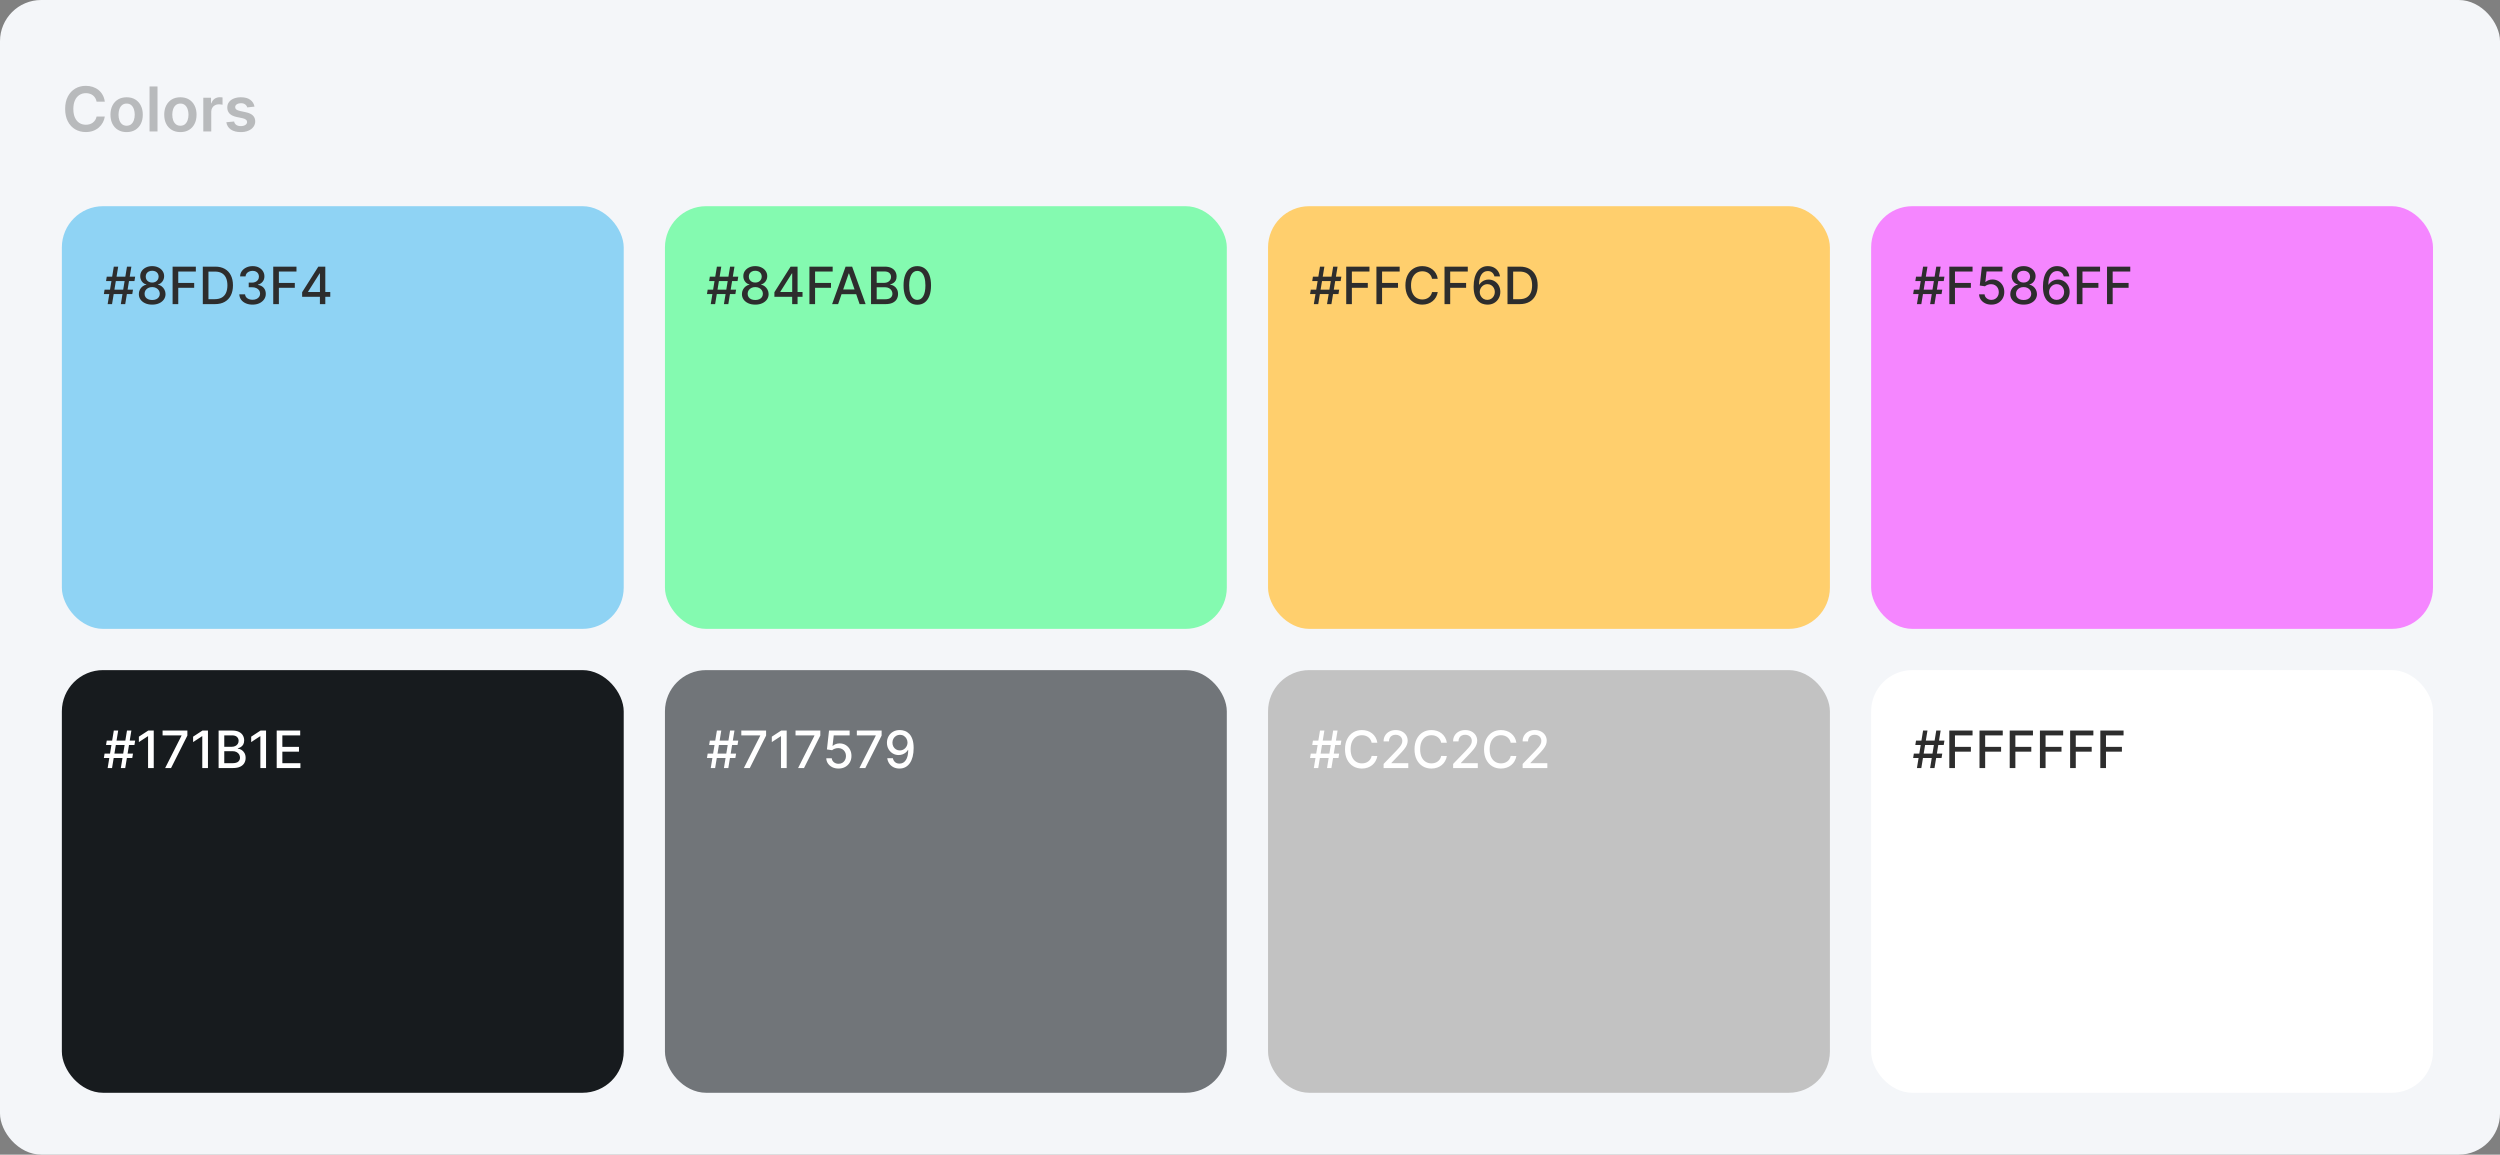 <svg width="970" height="448" viewBox="0 0 970 448" fill="none" xmlns="http://www.w3.org/2000/svg">
<rect x="0" y="0" width="970" height="448" fill="#808080" stroke="none"/>
<rect width="970" height="448" rx="16" fill="#F4F6F9"/>
<path d="M40.662 39.435H37.474C37.383 38.912 37.216 38.449 36.972 38.045C36.727 37.636 36.423 37.29 36.06 37.006C35.696 36.722 35.281 36.508 34.815 36.367C34.355 36.219 33.858 36.145 33.324 36.145C32.375 36.145 31.534 36.383 30.801 36.861C30.068 37.332 29.494 38.026 29.079 38.94C28.665 39.849 28.457 40.96 28.457 42.273C28.457 43.608 28.665 44.733 29.079 45.648C29.5 46.557 30.074 47.244 30.801 47.71C31.534 48.17 32.372 48.401 33.315 48.401C33.838 48.401 34.327 48.332 34.781 48.196C35.242 48.054 35.653 47.847 36.017 47.574C36.386 47.301 36.696 46.966 36.946 46.568C37.202 46.17 37.378 45.716 37.474 45.205L40.662 45.222C40.543 46.051 40.284 46.83 39.886 47.557C39.494 48.284 38.98 48.926 38.344 49.483C37.707 50.034 36.963 50.466 36.111 50.778C35.258 51.085 34.312 51.239 33.273 51.239C31.739 51.239 30.369 50.883 29.165 50.173C27.96 49.463 27.011 48.438 26.318 47.097C25.625 45.756 25.278 44.148 25.278 42.273C25.278 40.392 25.628 38.784 26.327 37.449C27.026 36.108 27.977 35.082 29.182 34.372C30.386 33.662 31.75 33.307 33.273 33.307C34.244 33.307 35.148 33.443 35.983 33.716C36.818 33.989 37.562 34.389 38.216 34.918C38.869 35.44 39.406 36.082 39.827 36.844C40.253 37.599 40.531 38.463 40.662 39.435ZM49.131 51.256C47.853 51.256 46.745 50.974 45.807 50.412C44.87 49.849 44.143 49.062 43.626 48.051C43.114 47.04 42.859 45.858 42.859 44.506C42.859 43.153 43.114 41.969 43.626 40.952C44.143 39.935 44.87 39.145 45.807 38.582C46.745 38.02 47.853 37.739 49.131 37.739C50.41 37.739 51.518 38.02 52.455 38.582C53.393 39.145 54.117 39.935 54.629 40.952C55.146 41.969 55.404 43.153 55.404 44.506C55.404 45.858 55.146 47.04 54.629 48.051C54.117 49.062 53.393 49.849 52.455 50.412C51.518 50.974 50.41 51.256 49.131 51.256ZM49.148 48.784C49.842 48.784 50.421 48.594 50.887 48.213C51.353 47.827 51.7 47.31 51.927 46.662C52.16 46.014 52.276 45.293 52.276 44.497C52.276 43.696 52.16 42.972 51.927 42.324C51.7 41.67 51.353 41.151 50.887 40.764C50.421 40.378 49.842 40.185 49.148 40.185C48.438 40.185 47.847 40.378 47.376 40.764C46.91 41.151 46.56 41.67 46.327 42.324C46.1 42.972 45.986 43.696 45.986 44.497C45.986 45.293 46.1 46.014 46.327 46.662C46.56 47.31 46.91 47.827 47.376 48.213C47.847 48.594 48.438 48.784 49.148 48.784ZM61.108 33.545V51H58.023V33.545H61.108ZM69.991 51.256C68.712 51.256 67.604 50.974 66.667 50.412C65.729 49.849 65.002 49.062 64.485 48.051C63.974 47.04 63.718 45.858 63.718 44.506C63.718 43.153 63.974 41.969 64.485 40.952C65.002 39.935 65.729 39.145 66.667 38.582C67.604 38.02 68.712 37.739 69.991 37.739C71.269 37.739 72.377 38.02 73.315 38.582C74.252 39.145 74.977 39.935 75.488 40.952C76.005 41.969 76.263 43.153 76.263 44.506C76.263 45.858 76.005 47.04 75.488 48.051C74.977 49.062 74.252 49.849 73.315 50.412C72.377 50.974 71.269 51.256 69.991 51.256ZM70.008 48.784C70.701 48.784 71.281 48.594 71.746 48.213C72.212 47.827 72.559 47.31 72.786 46.662C73.019 46.014 73.136 45.293 73.136 44.497C73.136 43.696 73.019 42.972 72.786 42.324C72.559 41.67 72.212 41.151 71.746 40.764C71.281 40.378 70.701 40.185 70.008 40.185C69.298 40.185 68.707 40.378 68.235 40.764C67.769 41.151 67.42 41.67 67.187 42.324C66.96 42.972 66.846 43.696 66.846 44.497C66.846 45.293 66.96 46.014 67.187 46.662C67.42 47.31 67.769 47.827 68.235 48.213C68.707 48.594 69.298 48.784 70.008 48.784ZM78.882 51V37.909H81.874V40.091H82.01C82.249 39.335 82.658 38.753 83.237 38.344C83.822 37.929 84.49 37.722 85.24 37.722C85.41 37.722 85.601 37.73 85.811 37.747C86.027 37.758 86.206 37.778 86.348 37.807V40.645C86.217 40.599 86.01 40.56 85.726 40.526C85.447 40.486 85.178 40.466 84.916 40.466C84.354 40.466 83.848 40.588 83.399 40.832C82.956 41.071 82.606 41.403 82.351 41.83C82.095 42.256 81.967 42.747 81.967 43.304V51H78.882ZM98.744 41.369L95.932 41.676C95.852 41.392 95.713 41.125 95.514 40.875C95.321 40.625 95.06 40.423 94.73 40.27C94.401 40.117 93.997 40.04 93.52 40.04C92.878 40.04 92.338 40.179 91.901 40.457C91.469 40.736 91.256 41.097 91.261 41.54C91.256 41.92 91.395 42.23 91.679 42.469C91.969 42.707 92.446 42.903 93.111 43.057L95.344 43.534C96.582 43.801 97.503 44.224 98.105 44.804C98.713 45.383 99.02 46.142 99.026 47.08C99.02 47.903 98.778 48.631 98.301 49.261C97.829 49.886 97.173 50.375 96.332 50.727C95.492 51.08 94.526 51.256 93.435 51.256C91.832 51.256 90.543 50.92 89.565 50.25C88.588 49.574 88.006 48.633 87.818 47.429L90.827 47.139C90.963 47.73 91.253 48.176 91.696 48.477C92.139 48.778 92.716 48.929 93.426 48.929C94.159 48.929 94.747 48.778 95.19 48.477C95.639 48.176 95.864 47.804 95.864 47.361C95.864 46.986 95.719 46.676 95.429 46.432C95.145 46.188 94.702 46 94.099 45.869L91.867 45.401C90.611 45.139 89.682 44.699 89.079 44.08C88.477 43.455 88.179 42.665 88.185 41.71C88.179 40.903 88.398 40.205 88.841 39.614C89.29 39.017 89.912 38.557 90.707 38.233C91.508 37.903 92.432 37.739 93.477 37.739C95.011 37.739 96.219 38.065 97.099 38.719C97.986 39.372 98.534 40.256 98.744 41.369Z" fill="#2D2D2D" fill-opacity="0.3"/>
<rect x="24" y="80" width="218" height="164" rx="16" fill="#8FD3F4"/>
<path d="M46.882 118L49.269 103.455H50.973L48.587 118H46.882ZM40.298 114.108L40.575 112.403H51.598L51.321 114.108H40.298ZM41.769 118L44.155 103.455H45.859L43.473 118H41.769ZM41.144 109.051L41.42 107.347H52.443L52.166 109.051H41.144ZM59.048 118.199C58.03 118.199 57.131 118.024 56.349 117.673C55.573 117.323 54.965 116.84 54.524 116.224C54.084 115.609 53.866 114.908 53.871 114.122C53.866 113.507 53.992 112.941 54.247 112.425C54.508 111.904 54.86 111.471 55.305 111.125C55.751 110.775 56.248 110.552 56.797 110.457V110.372C56.072 110.197 55.492 109.809 55.057 109.207C54.621 108.606 54.406 107.915 54.41 107.134C54.406 106.39 54.602 105.727 55 105.145C55.403 104.558 55.954 104.096 56.655 103.76C57.356 103.424 58.153 103.256 59.048 103.256C59.934 103.256 60.724 103.426 61.42 103.767C62.121 104.103 62.673 104.565 63.075 105.152C63.478 105.734 63.681 106.395 63.686 107.134C63.681 107.915 63.459 108.606 63.019 109.207C62.578 109.809 62.005 110.197 61.3 110.372V110.457C61.844 110.552 62.334 110.775 62.77 111.125C63.21 111.471 63.561 111.904 63.821 112.425C64.086 112.941 64.221 113.507 64.226 114.122C64.221 114.908 63.999 115.609 63.558 116.224C63.118 116.84 62.507 117.323 61.726 117.673C60.949 118.024 60.057 118.199 59.048 118.199ZM59.048 116.402C59.65 116.402 60.17 116.303 60.611 116.104C61.051 115.9 61.392 115.618 61.633 115.259C61.875 114.894 61.998 114.468 62.003 113.98C61.998 113.473 61.865 113.026 61.605 112.638C61.349 112.25 61.001 111.944 60.561 111.722C60.121 111.499 59.617 111.388 59.048 111.388C58.475 111.388 57.966 111.499 57.521 111.722C57.076 111.944 56.726 112.25 56.47 112.638C56.215 113.026 56.089 113.473 56.094 113.98C56.089 114.468 56.205 114.894 56.442 115.259C56.683 115.618 57.026 115.9 57.472 116.104C57.917 116.303 58.442 116.402 59.048 116.402ZM59.048 109.634C59.531 109.634 59.96 109.536 60.334 109.342C60.708 109.148 61.001 108.878 61.215 108.533C61.432 108.187 61.544 107.782 61.548 107.318C61.544 106.864 61.435 106.466 61.222 106.125C61.013 105.784 60.722 105.521 60.348 105.337C59.974 105.147 59.541 105.053 59.048 105.053C58.546 105.053 58.106 105.147 57.727 105.337C57.353 105.521 57.062 105.784 56.854 106.125C56.645 106.466 56.544 106.864 56.548 107.318C56.544 107.782 56.648 108.187 56.861 108.533C57.074 108.878 57.367 109.148 57.742 109.342C58.12 109.536 58.556 109.634 59.048 109.634ZM66.969 118V103.455H75.989V105.344H69.164V109.776H75.343V111.658H69.164V118H66.969ZM83.397 118H78.688V103.455H83.546C84.971 103.455 86.195 103.746 87.218 104.328C88.24 104.906 89.024 105.737 89.569 106.821C90.118 107.901 90.392 109.196 90.392 110.706C90.392 112.221 90.115 113.523 89.561 114.612C89.012 115.701 88.217 116.539 87.175 117.126C86.133 117.709 84.874 118 83.397 118ZM80.882 116.082H83.276C84.384 116.082 85.305 115.874 86.039 115.457C86.773 115.036 87.322 114.428 87.686 113.632C88.051 112.832 88.233 111.857 88.233 110.706C88.233 109.565 88.051 108.597 87.686 107.801C87.327 107.006 86.789 106.402 86.074 105.99C85.359 105.578 84.472 105.372 83.411 105.372H80.882V116.082ZM97.987 118.199C97.011 118.199 96.14 118.031 95.373 117.695C94.611 117.358 94.007 116.892 93.562 116.295C93.121 115.694 92.885 114.998 92.852 114.207H95.082C95.11 114.638 95.254 115.012 95.515 115.33C95.78 115.642 96.126 115.884 96.552 116.054C96.978 116.224 97.451 116.31 97.972 116.31C98.545 116.31 99.052 116.21 99.492 116.011C99.937 115.812 100.285 115.536 100.536 115.18C100.787 114.821 100.913 114.406 100.913 113.938C100.913 113.45 100.787 113.021 100.536 112.652C100.29 112.278 99.928 111.984 99.45 111.771C98.976 111.558 98.403 111.452 97.731 111.452H96.502V109.662H97.731C98.271 109.662 98.744 109.565 99.151 109.371C99.563 109.177 99.885 108.907 100.117 108.561C100.349 108.211 100.465 107.801 100.465 107.332C100.465 106.883 100.363 106.492 100.16 106.161C99.961 105.824 99.677 105.562 99.308 105.372C98.943 105.183 98.512 105.088 98.015 105.088C97.541 105.088 97.099 105.176 96.687 105.351C96.28 105.521 95.948 105.768 95.692 106.089C95.437 106.407 95.299 106.788 95.281 107.233H93.157C93.181 106.447 93.413 105.756 93.853 105.159C94.298 104.562 94.885 104.096 95.614 103.76C96.344 103.424 97.153 103.256 98.043 103.256C98.976 103.256 99.781 103.438 100.458 103.803C101.14 104.162 101.665 104.643 102.035 105.244C102.409 105.846 102.594 106.504 102.589 107.219C102.594 108.033 102.366 108.724 101.907 109.293C101.452 109.861 100.846 110.242 100.089 110.436V110.55C101.055 110.696 101.803 111.08 102.333 111.7C102.868 112.321 103.133 113.09 103.129 114.009C103.133 114.809 102.911 115.526 102.461 116.161C102.016 116.795 101.407 117.295 100.636 117.659C99.864 118.019 98.981 118.199 97.987 118.199ZM106.012 118V103.455H115.032V105.344H108.207V109.776H114.386V111.658H108.207V118H106.012ZM117.227 115.159V113.384L123.512 103.455H124.911V106.068H124.023L119.528 113.185V113.298H128.143V115.159H117.227ZM124.123 118V114.619L124.137 113.81V103.455H126.218V118H124.123Z" fill="#2D2D2D"/>
<rect x="258" y="80" width="218" height="164" rx="16" fill="#84FAB0"/>
<path d="M280.882 118L283.268 103.455H284.973L282.587 118H280.882ZM274.298 114.108L274.575 112.403H285.598L285.321 114.108H274.298ZM275.768 118L278.155 103.455H279.859L277.473 118H275.768ZM275.143 109.051L275.42 107.347H286.443L286.166 109.051H275.143ZM293.048 118.199C292.03 118.199 291.131 118.024 290.349 117.673C289.573 117.323 288.964 116.84 288.524 116.224C288.084 115.609 287.866 114.908 287.871 114.122C287.866 113.507 287.991 112.941 288.247 112.425C288.508 111.904 288.86 111.471 289.305 111.125C289.75 110.775 290.248 110.552 290.797 110.457V110.372C290.072 110.197 289.492 109.809 289.057 109.207C288.621 108.606 288.406 107.915 288.411 107.134C288.406 106.39 288.602 105.727 289 105.145C289.402 104.558 289.954 104.096 290.655 103.76C291.356 103.424 292.153 103.256 293.048 103.256C293.934 103.256 294.724 103.426 295.42 103.767C296.121 104.103 296.673 104.565 297.075 105.152C297.478 105.734 297.681 106.395 297.686 107.134C297.681 107.915 297.459 108.606 297.018 109.207C296.578 109.809 296.005 110.197 295.3 110.372V110.457C295.844 110.552 296.334 110.775 296.77 111.125C297.21 111.471 297.561 111.904 297.821 112.425C298.086 112.941 298.221 113.507 298.226 114.122C298.221 114.908 297.999 115.609 297.558 116.224C297.118 116.84 296.507 117.323 295.726 117.673C294.949 118.024 294.057 118.199 293.048 118.199ZM293.048 116.402C293.65 116.402 294.17 116.303 294.611 116.104C295.051 115.9 295.392 115.618 295.634 115.259C295.875 114.894 295.998 114.468 296.003 113.98C295.998 113.473 295.866 113.026 295.605 112.638C295.349 112.25 295.001 111.944 294.561 111.722C294.121 111.499 293.616 111.388 293.048 111.388C292.475 111.388 291.966 111.499 291.521 111.722C291.076 111.944 290.726 112.25 290.47 112.638C290.214 113.026 290.089 113.473 290.094 113.98C290.089 114.468 290.205 114.894 290.442 115.259C290.683 115.618 291.027 115.9 291.472 116.104C291.917 116.303 292.442 116.402 293.048 116.402ZM293.048 109.634C293.531 109.634 293.96 109.536 294.334 109.342C294.708 109.148 295.001 108.878 295.214 108.533C295.432 108.187 295.544 107.782 295.548 107.318C295.544 106.864 295.435 106.466 295.222 106.125C295.013 105.784 294.722 105.521 294.348 105.337C293.974 105.147 293.541 105.053 293.048 105.053C292.546 105.053 292.106 105.147 291.727 105.337C291.353 105.521 291.062 105.784 290.854 106.125C290.645 106.466 290.544 106.864 290.548 107.318C290.544 107.782 290.648 108.187 290.861 108.533C291.074 108.878 291.367 109.148 291.741 109.342C292.12 109.536 292.556 109.634 293.048 109.634ZM300.465 115.159V113.384L306.75 103.455H308.15V106.068H307.262L302.766 113.185V113.298H311.381V115.159H300.465ZM307.361 118V114.619L307.375 113.81V103.455H309.456V118H307.361ZM314.055 118V103.455H323.075V105.344H316.25V109.776H322.429V111.658H316.25V118H314.055ZM325.186 118H322.857L328.091 103.455H330.626L335.861 118H333.531L329.419 106.097H329.305L325.186 118ZM325.577 112.304H333.134V114.151H325.577V112.304ZM337.961 118V103.455H343.288C344.32 103.455 345.175 103.625 345.852 103.966C346.529 104.302 347.036 104.759 347.372 105.337C347.708 105.91 347.876 106.556 347.876 107.276C347.876 107.882 347.765 108.393 347.542 108.81C347.32 109.222 347.021 109.553 346.647 109.804C346.278 110.05 345.871 110.23 345.426 110.344V110.486C345.909 110.509 346.38 110.666 346.839 110.955C347.303 111.239 347.687 111.643 347.99 112.169C348.293 112.695 348.444 113.334 348.444 114.087C348.444 114.83 348.269 115.498 347.919 116.089C347.573 116.677 347.038 117.143 346.314 117.489C345.589 117.83 344.663 118 343.537 118H337.961ZM340.156 116.118H343.324C344.375 116.118 345.127 115.914 345.582 115.507C346.037 115.1 346.264 114.591 346.264 113.98C346.264 113.521 346.148 113.099 345.916 112.716C345.684 112.332 345.352 112.027 344.922 111.8C344.495 111.572 343.989 111.459 343.402 111.459H340.156V116.118ZM340.156 109.747H343.096C343.589 109.747 344.031 109.652 344.424 109.463C344.822 109.274 345.137 109.009 345.369 108.668C345.606 108.322 345.724 107.915 345.724 107.446C345.724 106.845 345.513 106.34 345.092 105.933C344.671 105.526 344.024 105.322 343.153 105.322H340.156V109.747ZM355.912 118.241C354.79 118.237 353.831 117.941 353.036 117.354C352.24 116.767 351.632 115.912 351.211 114.79C350.789 113.668 350.578 112.316 350.578 110.734C350.578 109.158 350.789 107.811 351.211 106.693C351.637 105.576 352.248 104.723 353.043 104.136C353.843 103.549 354.8 103.256 355.912 103.256C357.025 103.256 357.979 103.552 358.775 104.143C359.57 104.731 360.178 105.583 360.6 106.7C361.026 107.813 361.239 109.158 361.239 110.734C361.239 112.321 361.028 113.675 360.607 114.797C360.185 115.914 359.577 116.769 358.782 117.361C357.986 117.948 357.03 118.241 355.912 118.241ZM355.912 116.345C356.897 116.345 357.667 115.865 358.221 114.903C358.779 113.942 359.059 112.553 359.059 110.734C359.059 109.527 358.931 108.507 358.675 107.673C358.424 106.835 358.062 106.201 357.588 105.77C357.12 105.334 356.561 105.116 355.912 105.116C354.932 105.116 354.163 105.599 353.604 106.565C353.045 107.531 352.764 108.921 352.759 110.734C352.759 111.946 352.884 112.972 353.135 113.81C353.391 114.643 353.753 115.275 354.222 115.706C354.691 116.132 355.254 116.345 355.912 116.345Z" fill="#2D2D2D"/>
<rect x="492" y="80" width="218" height="164" rx="16" fill="#FFCF6D"/>
<path d="M514.882 118L517.268 103.455H518.973L516.587 118H514.882ZM508.298 114.108L508.575 112.403H519.598L519.321 114.108H508.298ZM509.768 118L512.155 103.455H513.859L511.473 118H509.768ZM509.143 109.051L509.42 107.347H520.443L520.166 109.051H509.143ZM522.332 118V103.455H531.352V105.344H524.527V109.776H530.706V111.658H524.527V118H522.332ZM534.051 118V103.455H543.071V105.344H536.246V109.776H542.425V111.658H536.246V118H534.051ZM557.851 108.185H555.635C555.55 107.711 555.391 107.295 555.159 106.935C554.927 106.575 554.643 106.269 554.307 106.018C553.971 105.768 553.594 105.578 553.178 105.45C552.766 105.322 552.328 105.259 551.864 105.259C551.026 105.259 550.275 105.469 549.612 105.891C548.954 106.312 548.433 106.93 548.05 107.744C547.671 108.559 547.482 109.553 547.482 110.727C547.482 111.911 547.671 112.91 548.05 113.724C548.433 114.539 548.956 115.154 549.619 115.571C550.282 115.988 551.028 116.196 551.857 116.196C552.316 116.196 552.751 116.134 553.163 116.011C553.58 115.884 553.956 115.696 554.293 115.45C554.629 115.204 554.913 114.903 555.145 114.548C555.382 114.188 555.545 113.777 555.635 113.312L557.851 113.32C557.732 114.035 557.503 114.693 557.162 115.294C556.826 115.891 556.393 116.407 555.862 116.842C555.337 117.273 554.735 117.607 554.058 117.844C553.381 118.08 552.643 118.199 551.842 118.199C550.583 118.199 549.461 117.901 548.476 117.304C547.491 116.703 546.714 115.843 546.146 114.726C545.583 113.608 545.301 112.276 545.301 110.727C545.301 109.174 545.585 107.841 546.153 106.729C546.722 105.611 547.498 104.754 548.483 104.158C549.468 103.556 550.588 103.256 551.842 103.256C552.614 103.256 553.334 103.367 554.001 103.589C554.674 103.807 555.277 104.129 555.812 104.555C556.348 104.977 556.79 105.493 557.141 106.104C557.491 106.71 557.728 107.403 557.851 108.185ZM560.477 118V103.455H569.497V105.344H562.672V109.776H568.85V111.658H562.672V118H560.477ZM577.075 118.199C576.426 118.189 575.787 118.071 575.157 117.844C574.532 117.616 573.964 117.238 573.453 116.707C572.941 116.177 572.532 115.464 572.224 114.57C571.921 113.675 571.77 112.557 571.77 111.217C571.77 109.948 571.895 108.821 572.146 107.837C572.402 106.852 572.769 106.021 573.247 105.344C573.725 104.662 574.303 104.143 574.98 103.788C575.657 103.433 576.417 103.256 577.26 103.256C578.126 103.256 578.895 103.426 579.568 103.767C580.24 104.108 580.785 104.579 581.201 105.18C581.623 105.782 581.89 106.466 582.004 107.233H579.838C579.691 106.627 579.4 106.132 578.964 105.749C578.529 105.365 577.96 105.173 577.26 105.173C576.194 105.173 575.363 105.637 574.767 106.565C574.175 107.493 573.877 108.784 573.872 110.436H573.978C574.229 110.024 574.537 109.674 574.902 109.385C575.271 109.091 575.683 108.866 576.137 108.71C576.597 108.549 577.08 108.469 577.586 108.469C578.429 108.469 579.191 108.675 579.873 109.087C580.56 109.494 581.107 110.057 581.514 110.777C581.921 111.497 582.125 112.321 582.125 113.249C582.125 114.177 581.914 115.017 581.493 115.77C581.076 116.523 580.489 117.119 579.731 117.56C578.974 117.995 578.088 118.208 577.075 118.199ZM577.068 116.352C577.627 116.352 578.126 116.215 578.566 115.94C579.007 115.666 579.355 115.296 579.61 114.832C579.866 114.368 579.994 113.85 579.994 113.277C579.994 112.718 579.868 112.209 579.618 111.75C579.371 111.291 579.03 110.926 578.595 110.656C578.164 110.386 577.672 110.251 577.118 110.251C576.696 110.251 576.306 110.332 575.946 110.493C575.591 110.654 575.278 110.876 575.008 111.161C574.738 111.445 574.525 111.771 574.369 112.141C574.217 112.505 574.142 112.891 574.142 113.298C574.142 113.843 574.267 114.347 574.518 114.811C574.774 115.275 575.122 115.649 575.562 115.933C576.007 116.213 576.509 116.352 577.068 116.352ZM589.619 118H584.911V103.455H589.768C591.194 103.455 592.418 103.746 593.44 104.328C594.463 104.906 595.247 105.737 595.791 106.821C596.34 107.901 596.615 109.196 596.615 110.706C596.615 112.221 596.338 113.523 595.784 114.612C595.235 115.701 594.439 116.539 593.398 117.126C592.356 117.709 591.097 118 589.619 118ZM587.105 116.082H589.499C590.607 116.082 591.527 115.874 592.261 115.457C592.995 115.036 593.545 114.428 593.909 113.632C594.274 112.832 594.456 111.857 594.456 110.706C594.456 109.565 594.274 108.597 593.909 107.801C593.549 107.006 593.012 106.402 592.297 105.99C591.582 105.578 590.694 105.372 589.634 105.372H587.105V116.082Z" fill="#2D2D2D"/>
<rect x="726" y="80" width="218" height="164" rx="16" fill="#F586FF"/>
<path d="M748.882 118L751.268 103.455H752.973L750.587 118H748.882ZM742.298 114.108L742.575 112.403H753.598L753.321 114.108H742.298ZM743.768 118L746.155 103.455H747.859L745.473 118H743.768ZM743.143 109.051L743.42 107.347H754.443L754.166 109.051H743.143ZM756.332 118V103.455H765.352V105.344H758.527V109.776H764.706V111.658H758.527V118H756.332ZM772.653 118.199C771.763 118.199 770.963 118.028 770.253 117.688C769.547 117.342 768.984 116.868 768.562 116.267C768.141 115.666 767.916 114.979 767.888 114.207H770.018C770.071 114.832 770.348 115.346 770.849 115.749C771.351 116.151 771.953 116.352 772.653 116.352C773.212 116.352 773.707 116.224 774.138 115.969C774.573 115.708 774.914 115.351 775.161 114.896C775.411 114.442 775.537 113.923 775.537 113.341C775.537 112.749 775.409 112.221 775.153 111.757C774.898 111.293 774.545 110.929 774.095 110.663C773.65 110.398 773.139 110.263 772.561 110.259C772.121 110.259 771.678 110.334 771.233 110.486C770.788 110.637 770.428 110.836 770.153 111.082L768.143 110.784L768.96 103.455H776.957V105.337H770.786L770.324 109.406H770.409C770.693 109.132 771.07 108.902 771.538 108.717C772.012 108.533 772.518 108.44 773.058 108.44C773.944 108.44 774.732 108.651 775.423 109.072C776.119 109.494 776.666 110.069 777.064 110.798C777.466 111.523 777.665 112.356 777.661 113.298C777.665 114.241 777.452 115.081 777.021 115.82C776.595 116.558 776.003 117.141 775.246 117.567C774.493 117.988 773.629 118.199 772.653 118.199ZM785.169 118.199C784.151 118.199 783.252 118.024 782.471 117.673C781.694 117.323 781.086 116.84 780.645 116.224C780.205 115.609 779.987 114.908 779.992 114.122C779.987 113.507 780.113 112.941 780.368 112.425C780.629 111.904 780.981 111.471 781.426 111.125C781.872 110.775 782.369 110.552 782.918 110.457V110.372C782.194 110.197 781.614 109.809 781.178 109.207C780.742 108.606 780.527 107.915 780.532 107.134C780.527 106.39 780.723 105.727 781.121 105.145C781.524 104.558 782.075 104.096 782.776 103.76C783.477 103.424 784.275 103.256 785.169 103.256C786.055 103.256 786.846 103.426 787.542 103.767C788.242 104.103 788.794 104.565 789.196 105.152C789.599 105.734 789.802 106.395 789.807 107.134C789.802 107.915 789.58 108.606 789.14 109.207C788.699 109.809 788.126 110.197 787.421 110.372V110.457C787.965 110.552 788.455 110.775 788.891 111.125C789.331 111.471 789.682 111.904 789.942 112.425C790.207 112.941 790.342 113.507 790.347 114.122C790.342 114.908 790.12 115.609 789.679 116.224C789.239 116.84 788.628 117.323 787.847 117.673C787.07 118.024 786.178 118.199 785.169 118.199ZM785.169 116.402C785.771 116.402 786.292 116.303 786.732 116.104C787.172 115.9 787.513 115.618 787.755 115.259C787.996 114.894 788.119 114.468 788.124 113.98C788.119 113.473 787.987 113.026 787.726 112.638C787.471 112.25 787.123 111.944 786.682 111.722C786.242 111.499 785.738 111.388 785.169 111.388C784.596 111.388 784.087 111.499 783.642 111.722C783.197 111.944 782.847 112.25 782.591 112.638C782.336 113.026 782.21 113.473 782.215 113.98C782.21 114.468 782.326 114.894 782.563 115.259C782.804 115.618 783.148 115.9 783.593 116.104C784.038 116.303 784.563 116.402 785.169 116.402ZM785.169 109.634C785.652 109.634 786.081 109.536 786.455 109.342C786.829 109.148 787.123 108.878 787.336 108.533C787.553 108.187 787.665 107.782 787.669 107.318C787.665 106.864 787.556 106.466 787.343 106.125C787.134 105.784 786.843 105.521 786.469 105.337C786.095 105.147 785.662 105.053 785.169 105.053C784.667 105.053 784.227 105.147 783.848 105.337C783.474 105.521 783.183 105.784 782.975 106.125C782.766 106.466 782.665 106.864 782.669 107.318C782.665 107.782 782.769 108.187 782.982 108.533C783.195 108.878 783.489 109.148 783.863 109.342C784.241 109.536 784.677 109.634 785.169 109.634ZM797.969 118.199C797.321 118.189 796.682 118.071 796.052 117.844C795.427 117.616 794.859 117.238 794.347 116.707C793.836 116.177 793.426 115.464 793.119 114.57C792.816 113.675 792.664 112.557 792.664 111.217C792.664 109.948 792.79 108.821 793.04 107.837C793.296 106.852 793.663 106.021 794.141 105.344C794.62 104.662 795.197 104.143 795.874 103.788C796.551 103.433 797.311 103.256 798.154 103.256C799.021 103.256 799.79 103.426 800.462 103.767C801.135 104.108 801.679 104.579 802.096 105.18C802.517 105.782 802.785 106.466 802.898 107.233H800.732C800.585 106.627 800.294 106.132 799.859 105.749C799.423 105.365 798.855 105.173 798.154 105.173C797.089 105.173 796.258 105.637 795.661 106.565C795.069 107.493 794.771 108.784 794.766 110.436H794.873C795.124 110.024 795.432 109.674 795.796 109.385C796.165 109.091 796.577 108.866 797.032 108.71C797.491 108.549 797.974 108.469 798.481 108.469C799.324 108.469 800.086 108.675 800.768 109.087C801.454 109.494 802.001 110.057 802.408 110.777C802.816 111.497 803.019 112.321 803.019 113.249C803.019 114.177 802.808 115.017 802.387 115.77C801.97 116.523 801.383 117.119 800.626 117.56C799.868 117.995 798.983 118.208 797.969 118.199ZM797.962 116.352C798.521 116.352 799.021 116.215 799.461 115.94C799.901 115.666 800.249 115.296 800.505 114.832C800.761 114.368 800.888 113.85 800.888 113.277C800.888 112.718 800.763 112.209 800.512 111.75C800.266 111.291 799.925 110.926 799.489 110.656C799.058 110.386 798.566 110.251 798.012 110.251C797.591 110.251 797.2 110.332 796.84 110.493C796.485 110.654 796.173 110.876 795.903 111.161C795.633 111.445 795.42 111.771 795.263 112.141C795.112 112.505 795.036 112.891 795.036 113.298C795.036 113.843 795.162 114.347 795.413 114.811C795.668 115.275 796.016 115.649 796.457 115.933C796.902 116.213 797.404 116.352 797.962 116.352ZM805.805 118V103.455H814.825V105.344H808V109.776H814.179V111.658H808V118H805.805ZM817.524 118V103.455H826.544V105.344H819.718V109.776H825.897V111.658H819.718V118H817.524Z" fill="#2D2D2D"/>
<rect x="24" y="260" width="218" height="164" rx="16" fill="#171B1E"/>
<path d="M46.882 298L49.269 283.455H50.973L48.587 298H46.882ZM40.298 294.108L40.575 292.403H51.598L51.321 294.108H40.298ZM41.769 298L44.155 283.455H45.859L43.473 298H41.769ZM41.144 289.051L41.42 287.347H52.443L52.166 289.051H41.144ZM59.652 283.455V298H57.45V285.656H57.365L53.885 287.929V285.827L57.514 283.455H59.652ZM64.077 298L70.426 285.443V285.337H63.082V283.455H72.699V285.401L66.371 298H64.077ZM80.687 283.455V298H78.485V285.656H78.4L74.92 287.929V285.827L78.549 283.455H80.687ZM84.821 298V283.455H90.147C91.18 283.455 92.034 283.625 92.711 283.966C93.388 284.302 93.895 284.759 94.231 285.337C94.567 285.91 94.735 286.556 94.735 287.276C94.735 287.882 94.624 288.393 94.402 288.81C94.179 289.222 93.881 289.553 93.507 289.804C93.137 290.05 92.73 290.23 92.285 290.344V290.486C92.768 290.509 93.239 290.666 93.698 290.955C94.162 291.239 94.546 291.643 94.849 292.169C95.152 292.695 95.304 293.334 95.304 294.087C95.304 294.83 95.128 295.498 94.778 296.089C94.432 296.677 93.897 297.143 93.173 297.489C92.448 297.83 91.523 298 90.396 298H84.821ZM87.015 296.118H90.183C91.234 296.118 91.987 295.914 92.441 295.507C92.896 295.1 93.123 294.591 93.123 293.98C93.123 293.521 93.007 293.099 92.775 292.716C92.543 292.332 92.212 292.027 91.781 291.8C91.355 291.572 90.848 291.459 90.261 291.459H87.015V296.118ZM87.015 289.747H89.956C90.448 289.747 90.891 289.652 91.284 289.463C91.681 289.274 91.996 289.009 92.228 288.668C92.465 288.322 92.584 287.915 92.584 287.446C92.584 286.845 92.373 286.34 91.951 285.933C91.53 285.526 90.884 285.322 90.012 285.322H87.015V289.747ZM103.226 283.455V298H101.025V285.656H100.939L97.459 287.929V285.827L101.088 283.455H103.226ZM107.36 298V283.455H116.479V285.344H109.554V289.776H116.003V291.658H109.554V296.111H116.564V298H107.36Z" fill="white"/>
<rect x="258" y="260" width="218" height="164" rx="16" fill="#717579"/>
<path d="M280.882 298L283.268 283.455H284.973L282.587 298H280.882ZM274.298 294.108L274.575 292.403H285.598L285.321 294.108H274.298ZM275.768 298L278.155 283.455H279.859L277.473 298H275.768ZM275.143 289.051L275.42 287.347H286.443L286.166 289.051H275.143ZM288.624 298L294.973 285.443V285.337H287.629V283.455H297.246V285.401L290.918 298H288.624ZM305.234 283.455V298H303.032V285.656H302.947L299.467 287.929V285.827L303.096 283.455H305.234ZM309.659 298L316.008 285.443V285.337H308.664V283.455H318.281V285.401L311.953 298H309.659ZM325.357 298.199C324.466 298.199 323.666 298.028 322.956 297.688C322.25 297.342 321.687 296.868 321.266 296.267C320.844 295.666 320.619 294.979 320.591 294.207H322.722C322.774 294.832 323.051 295.346 323.553 295.749C324.054 296.151 324.656 296.352 325.357 296.352C325.915 296.352 326.41 296.224 326.841 295.969C327.277 295.708 327.617 295.351 327.864 294.896C328.115 294.442 328.24 293.923 328.24 293.341C328.24 292.749 328.112 292.221 327.857 291.757C327.601 291.293 327.248 290.929 326.798 290.663C326.353 290.398 325.842 290.263 325.264 290.259C324.824 290.259 324.381 290.334 323.936 290.486C323.491 290.637 323.131 290.836 322.857 291.082L320.847 290.784L321.663 283.455H329.661V285.337H323.489L323.027 289.406H323.112C323.396 289.132 323.773 288.902 324.241 288.717C324.715 288.533 325.222 288.44 325.761 288.44C326.647 288.44 327.435 288.651 328.126 289.072C328.822 289.494 329.369 290.069 329.767 290.798C330.17 291.523 330.368 292.356 330.364 293.298C330.368 294.241 330.155 295.081 329.724 295.82C329.298 296.558 328.706 297.141 327.949 297.567C327.196 297.988 326.332 298.199 325.357 298.199ZM333.448 298L339.797 285.443V285.337H332.453V283.455H342.07V285.401L335.742 298H333.448ZM349.181 283.256C349.83 283.26 350.469 283.379 351.099 283.611C351.728 283.843 352.297 284.222 352.803 284.747C353.315 285.273 353.722 285.983 354.025 286.878C354.333 287.768 354.489 288.876 354.494 290.202C354.494 291.475 354.366 292.609 354.11 293.604C353.854 294.593 353.487 295.429 353.009 296.111C352.536 296.793 351.96 297.311 351.283 297.666C350.606 298.021 349.844 298.199 348.996 298.199C348.13 298.199 347.361 298.028 346.688 297.688C346.016 297.347 345.469 296.875 345.048 296.274C344.626 295.668 344.363 294.972 344.259 294.186H346.425C346.567 294.811 346.856 295.318 347.292 295.706C347.732 296.089 348.3 296.281 348.996 296.281C350.062 296.281 350.893 295.817 351.489 294.889C352.086 293.956 352.387 292.654 352.391 290.983H352.278C352.031 291.39 351.724 291.741 351.354 292.034C350.99 292.328 350.58 292.555 350.126 292.716C349.671 292.877 349.186 292.957 348.67 292.957C347.832 292.957 347.069 292.751 346.383 292.339C345.696 291.928 345.149 291.362 344.742 290.642C344.335 289.922 344.131 289.101 344.131 288.178C344.131 287.259 344.34 286.426 344.756 285.678C345.178 284.929 345.765 284.338 346.518 283.902C347.275 283.462 348.163 283.246 349.181 283.256ZM349.188 285.102C348.634 285.102 348.135 285.24 347.69 285.514C347.249 285.784 346.901 286.151 346.646 286.615C346.39 287.074 346.262 287.586 346.262 288.149C346.262 288.713 346.385 289.224 346.631 289.683C346.882 290.138 347.223 290.5 347.654 290.77C348.09 291.035 348.587 291.168 349.146 291.168C349.562 291.168 349.951 291.087 350.31 290.926C350.67 290.765 350.985 290.543 351.255 290.259C351.525 289.97 351.736 289.643 351.887 289.278C352.039 288.914 352.114 288.53 352.114 288.128C352.114 287.593 351.987 287.096 351.731 286.636C351.48 286.177 351.134 285.808 350.694 285.528C350.254 285.244 349.752 285.102 349.188 285.102Z" fill="white"/>
<rect x="492" y="260" width="218" height="164" rx="16" fill="#C2C2C2"/>
<path d="M514.882 298L517.268 283.455H518.973L516.587 298H514.882ZM508.298 294.108L508.575 292.403H519.598L519.321 294.108H508.298ZM509.768 298L512.155 283.455H513.859L511.473 298H509.768ZM509.143 289.051L509.42 287.347H520.443L520.166 289.051H509.143ZM534.413 288.185H532.197C532.112 287.711 531.954 287.295 531.722 286.935C531.49 286.575 531.205 286.269 530.869 286.018C530.533 285.768 530.157 285.578 529.74 285.45C529.328 285.322 528.89 285.259 528.426 285.259C527.588 285.259 526.838 285.469 526.175 285.891C525.517 286.312 524.996 286.93 524.612 287.744C524.233 288.559 524.044 289.553 524.044 290.727C524.044 291.911 524.233 292.91 524.612 293.724C524.996 294.539 525.519 295.154 526.182 295.571C526.845 295.988 527.59 296.196 528.419 296.196C528.878 296.196 529.314 296.134 529.726 296.011C530.143 295.884 530.519 295.696 530.855 295.45C531.191 295.204 531.475 294.903 531.707 294.548C531.944 294.188 532.107 293.777 532.197 293.312L534.413 293.32C534.295 294.035 534.065 294.693 533.724 295.294C533.388 295.891 532.955 296.407 532.425 296.842C531.899 297.273 531.298 297.607 530.621 297.844C529.944 298.08 529.205 298.199 528.405 298.199C527.145 298.199 526.023 297.901 525.038 297.304C524.054 296.703 523.277 295.843 522.709 294.726C522.145 293.608 521.864 292.276 521.864 290.727C521.864 289.174 522.148 287.841 522.716 286.729C523.284 285.611 524.061 284.754 525.045 284.158C526.03 283.556 527.15 283.256 528.405 283.256C529.177 283.256 529.896 283.367 530.564 283.589C531.236 283.807 531.84 284.129 532.375 284.555C532.91 284.977 533.353 285.493 533.703 286.104C534.054 286.71 534.29 287.403 534.413 288.185ZM536.841 298V296.409L541.762 291.31C542.288 290.756 542.721 290.27 543.062 289.854C543.408 289.432 543.666 289.032 543.836 288.653C544.007 288.275 544.092 287.872 544.092 287.446C544.092 286.963 543.978 286.546 543.751 286.196C543.524 285.841 543.214 285.569 542.821 285.379C542.428 285.185 541.985 285.088 541.493 285.088C540.972 285.088 540.517 285.195 540.129 285.408C539.741 285.621 539.442 285.921 539.234 286.31C539.026 286.698 538.922 287.152 538.922 287.673H536.826C536.826 286.788 537.03 286.014 537.437 285.351C537.844 284.688 538.403 284.174 539.113 283.81C539.824 283.44 540.631 283.256 541.535 283.256C542.449 283.256 543.254 283.438 543.95 283.803C544.651 284.162 545.198 284.655 545.591 285.28C545.984 285.9 546.18 286.601 546.18 287.382C546.18 287.922 546.078 288.45 545.875 288.966C545.676 289.482 545.328 290.057 544.831 290.692C544.333 291.321 543.642 292.086 542.757 292.986L539.866 296.011V296.118H546.414V298H536.841ZM561.386 288.185H559.17C559.085 287.711 558.926 287.295 558.694 286.935C558.462 286.575 558.178 286.269 557.842 286.018C557.506 285.768 557.129 285.578 556.713 285.45C556.301 285.322 555.863 285.259 555.399 285.259C554.561 285.259 553.81 285.469 553.147 285.891C552.489 286.312 551.968 286.93 551.585 287.744C551.206 288.559 551.017 289.553 551.017 290.727C551.017 291.911 551.206 292.91 551.585 293.724C551.968 294.539 552.492 295.154 553.154 295.571C553.817 295.988 554.563 296.196 555.392 296.196C555.851 296.196 556.287 296.134 556.699 296.011C557.115 295.884 557.492 295.696 557.828 295.45C558.164 295.204 558.448 294.903 558.68 294.548C558.917 294.188 559.08 293.777 559.17 293.312L561.386 293.32C561.268 294.035 561.038 294.693 560.697 295.294C560.361 295.891 559.928 296.407 559.397 296.842C558.872 297.273 558.27 297.607 557.593 297.844C556.916 298.08 556.178 298.199 555.377 298.199C554.118 298.199 552.996 297.901 552.011 297.304C551.026 296.703 550.25 295.843 549.681 294.726C549.118 293.608 548.836 292.276 548.836 290.727C548.836 289.174 549.12 287.841 549.689 286.729C550.257 285.611 551.033 284.754 552.018 284.158C553.003 283.556 554.123 283.256 555.377 283.256C556.149 283.256 556.869 283.367 557.537 283.589C558.209 283.807 558.813 284.129 559.348 284.555C559.883 284.977 560.325 285.493 560.676 286.104C561.026 286.71 561.263 287.403 561.386 288.185ZM563.813 298V296.409L568.735 291.31C569.261 290.756 569.694 290.27 570.035 289.854C570.38 289.432 570.638 289.032 570.809 288.653C570.979 288.275 571.065 287.872 571.065 287.446C571.065 286.963 570.951 286.546 570.724 286.196C570.496 285.841 570.186 285.569 569.793 285.379C569.4 285.185 568.958 285.088 568.465 285.088C567.944 285.088 567.49 285.195 567.102 285.408C566.713 285.621 566.415 285.921 566.207 286.31C565.998 286.698 565.894 287.152 565.894 287.673H563.799C563.799 286.788 564.003 286.014 564.41 285.351C564.817 284.688 565.376 284.174 566.086 283.81C566.796 283.44 567.603 283.256 568.508 283.256C569.422 283.256 570.227 283.438 570.923 283.803C571.623 284.162 572.17 284.655 572.563 285.28C572.956 285.9 573.153 286.601 573.153 287.382C573.153 287.922 573.051 288.45 572.847 288.966C572.648 289.482 572.3 290.057 571.803 290.692C571.306 291.321 570.615 292.086 569.729 292.986L566.839 296.011V296.118H573.387V298H563.813ZM588.359 288.185H586.143C586.058 287.711 585.899 287.295 585.667 286.935C585.435 286.575 585.151 286.269 584.815 286.018C584.478 285.768 584.102 285.578 583.685 285.45C583.273 285.322 582.835 285.259 582.371 285.259C581.533 285.259 580.783 285.469 580.12 285.891C579.462 286.312 578.941 286.93 578.558 287.744C578.179 288.559 577.989 289.553 577.989 290.727C577.989 291.911 578.179 292.91 578.558 293.724C578.941 294.539 579.464 295.154 580.127 295.571C580.79 295.988 581.536 296.196 582.364 296.196C582.824 296.196 583.259 296.134 583.671 296.011C584.088 295.884 584.464 295.696 584.8 295.45C585.137 295.204 585.421 294.903 585.653 294.548C585.889 294.188 586.053 293.777 586.143 293.312L588.359 293.32C588.24 294.035 588.011 294.693 587.67 295.294C587.334 295.891 586.9 296.407 586.37 296.842C585.844 297.273 585.243 297.607 584.566 297.844C583.889 298.08 583.15 298.199 582.35 298.199C581.091 298.199 579.969 297.901 578.984 297.304C577.999 296.703 577.222 295.843 576.654 294.726C576.091 293.608 575.809 292.276 575.809 290.727C575.809 289.174 576.093 287.841 576.661 286.729C577.229 285.611 578.006 284.754 578.991 284.158C579.976 283.556 581.095 283.256 582.35 283.256C583.122 283.256 583.842 283.367 584.509 283.589C585.182 283.807 585.785 284.129 586.32 284.555C586.855 284.977 587.298 285.493 587.648 286.104C587.999 286.71 588.236 287.403 588.359 288.185ZM590.786 298V296.409L595.708 291.31C596.233 290.756 596.667 290.27 597.007 289.854C597.353 289.432 597.611 289.032 597.782 288.653C597.952 288.275 598.037 287.872 598.037 287.446C598.037 286.963 597.924 286.546 597.696 286.196C597.469 285.841 597.159 285.569 596.766 285.379C596.373 285.185 595.93 285.088 595.438 285.088C594.917 285.088 594.462 285.195 594.074 285.408C593.686 285.621 593.388 285.921 593.179 286.31C592.971 286.698 592.867 287.152 592.867 287.673H590.772C590.772 286.788 590.975 286.014 591.382 285.351C591.79 284.688 592.348 284.174 593.059 283.81C593.769 283.44 594.576 283.256 595.48 283.256C596.394 283.256 597.199 283.438 597.895 283.803C598.596 284.162 599.143 284.655 599.536 285.28C599.929 285.9 600.125 286.601 600.125 287.382C600.125 287.922 600.024 288.45 599.82 288.966C599.621 289.482 599.273 290.057 598.776 290.692C598.279 291.321 597.587 292.086 596.702 292.986L593.811 296.011V296.118H600.36V298H590.786Z" fill="white"/>
<rect x="726" y="260" width="218" height="164" rx="16" fill="white"/>
<path d="M748.882 298L751.268 283.455H752.973L750.587 298H748.882ZM742.298 294.108L742.575 292.403H753.598L753.321 294.108H742.298ZM743.768 298L746.155 283.455H747.859L745.473 298H743.768ZM743.143 289.051L743.42 287.347H754.443L754.166 289.051H743.143ZM756.332 298V283.455H765.352V285.344H758.527V289.776H764.706V291.658H758.527V298H756.332ZM768.051 298V283.455H777.071V285.344H770.246V289.776H776.425V291.658H770.246V298H768.051ZM779.77 298V283.455H788.79V285.344H781.964V289.776H788.143V291.658H781.964V298H779.77ZM791.489 298V283.455H800.509V285.344H793.683V289.776H799.862V291.658H793.683V298H791.489ZM803.207 298V283.455H812.227V285.344H805.402V289.776H811.581V291.658H805.402V298H803.207ZM814.926 298V283.455H823.946V285.344H817.121V289.776H823.3V291.658H817.121V298H814.926Z" fill="#2D2D2D"/>
</svg>
